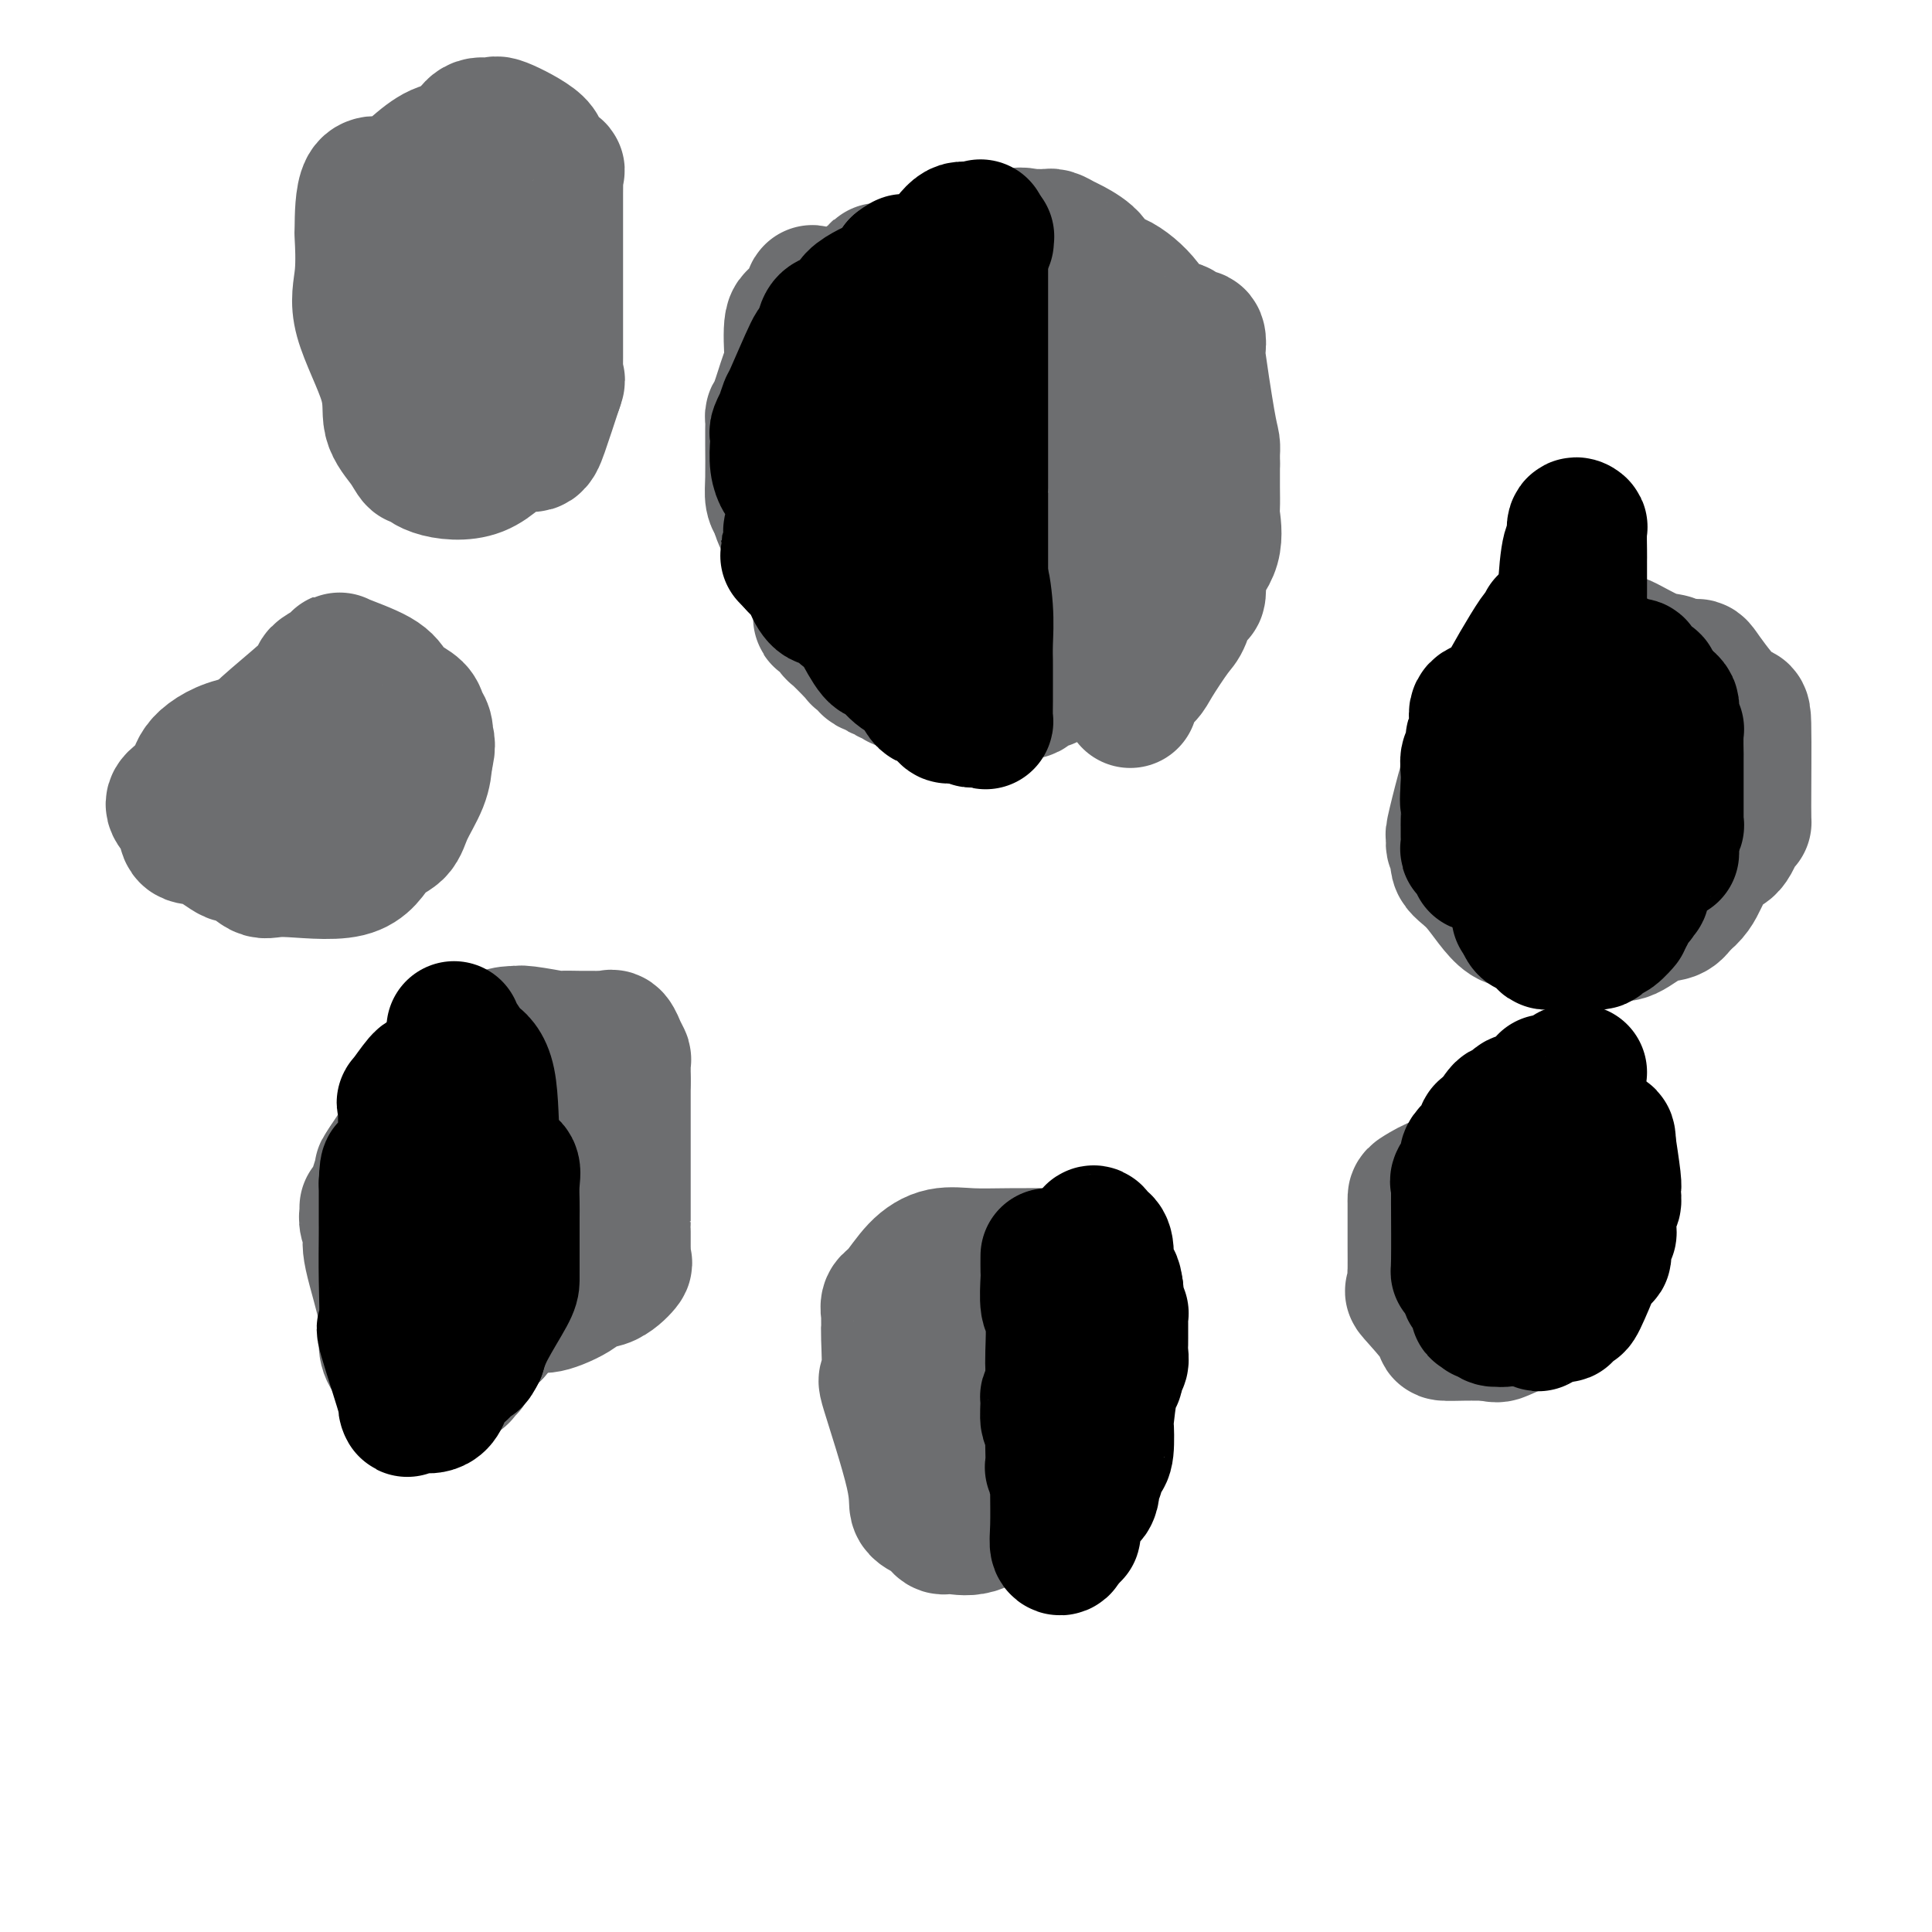 <svg viewBox='0 0 400 400' version='1.1' xmlns='http://www.w3.org/2000/svg' xmlns:xlink='http://www.w3.org/1999/xlink'><g fill='none' stroke='#FFCD0A' stroke-width='28' stroke-linecap='round' stroke-linejoin='round'><path d='M176,82c-1.094,0.286 -2.188,0.571 -3,1c-0.812,0.429 -1.343,1.001 -2,1c-0.657,-0.001 -1.442,-0.575 -2,0c-0.558,0.575 -0.890,2.297 -1,3c-0.110,0.703 0.001,0.385 0,1c-0.001,0.615 -0.115,2.161 0,3c0.115,0.839 0.460,0.969 0,4c-0.460,3.031 -1.726,8.963 0,16c1.726,7.037 6.442,15.178 9,19c2.558,3.822 2.958,3.326 4,4c1.042,0.674 2.726,2.517 5,4c2.274,1.483 5.137,2.605 8,3c2.863,0.395 5.726,0.065 8,0c2.274,-0.065 3.960,0.137 6,0c2.040,-0.137 4.433,-0.614 9,-2c4.567,-1.386 11.306,-3.681 14,-5c2.694,-1.319 1.341,-1.663 1,-2c-0.341,-0.337 0.329,-0.669 1,-1'/><path d='M233,131c4.092,-2.184 1.822,-2.643 1,-3c-0.822,-0.357 -0.196,-0.613 0,-1c0.196,-0.387 -0.039,-0.905 0,-1c0.039,-0.095 0.351,0.235 0,-4c-0.351,-4.235 -1.364,-13.033 -3,-19c-1.636,-5.967 -3.894,-9.103 -5,-11c-1.106,-1.897 -1.060,-2.556 -2,-4c-0.940,-1.444 -2.865,-3.672 -4,-5c-1.135,-1.328 -1.479,-1.757 -2,-2c-0.521,-0.243 -1.218,-0.300 -2,0c-0.782,0.300 -1.648,0.958 -3,0c-1.352,-0.958 -3.190,-3.530 -5,-5c-1.810,-1.470 -3.592,-1.837 -6,-2c-2.408,-0.163 -5.444,-0.123 -7,0c-1.556,0.123 -1.634,0.328 -2,0c-0.366,-0.328 -1.019,-1.188 -2,-2c-0.981,-0.812 -2.288,-1.576 -3,-2c-0.712,-0.424 -0.827,-0.509 -2,0c-1.173,0.509 -3.403,1.613 -4,2c-0.597,0.387 0.439,0.058 0,2c-0.439,1.942 -2.352,6.156 -3,8c-0.648,1.844 -0.030,1.318 0,1c0.030,-0.318 -0.529,-0.428 -1,0c-0.471,0.428 -0.853,1.392 -1,2c-0.147,0.608 -0.057,0.858 0,2c0.057,1.142 0.082,3.177 0,4c-0.082,0.823 -0.271,0.436 0,1c0.271,0.564 1.000,2.079 1,7c-0.000,4.921 -0.731,13.248 0,17c0.731,3.752 2.923,2.929 4,3c1.077,0.071 1.038,1.035 1,2'/><path d='M183,121c0.912,1.016 0.692,1.057 1,1c0.308,-0.057 1.146,-0.211 2,0c0.854,0.211 1.725,0.786 4,1c2.275,0.214 5.953,0.068 10,0c4.047,-0.068 8.464,-0.058 11,0c2.536,0.058 3.190,0.162 5,-1c1.810,-1.162 4.776,-3.591 6,-5c1.224,-1.409 0.706,-1.799 1,-2c0.294,-0.201 1.400,-0.212 2,-1c0.600,-0.788 0.695,-2.352 1,-4c0.305,-1.648 0.819,-3.382 1,-5c0.181,-1.618 0.030,-3.122 0,-4c-0.030,-0.878 0.062,-1.130 0,-2c-0.062,-0.870 -0.277,-2.356 0,-3c0.277,-0.644 1.046,-0.444 0,-2c-1.046,-1.556 -3.908,-4.869 -5,-6c-1.092,-1.131 -0.413,-0.082 -1,0c-0.587,0.082 -2.439,-0.805 -4,-1c-1.561,-0.195 -2.831,0.303 -4,0c-1.169,-0.303 -2.239,-1.405 -3,-2c-0.761,-0.595 -1.214,-0.681 -2,-1c-0.786,-0.319 -1.905,-0.870 -3,-1c-1.095,-0.130 -2.166,0.161 -3,0c-0.834,-0.161 -1.432,-0.774 -2,-1c-0.568,-0.226 -1.105,-0.065 -2,0c-0.895,0.065 -2.149,0.034 -3,1c-0.851,0.966 -1.300,2.927 -2,4c-0.700,1.073 -1.652,1.257 -2,2c-0.348,0.743 -0.094,2.046 0,3c0.094,0.954 0.027,1.558 0,2c-0.027,0.442 -0.013,0.721 0,1'/><path d='M191,95c0.042,1.239 0.146,1.337 0,2c-0.146,0.663 -0.542,1.890 0,3c0.542,1.110 2.020,2.101 3,5c0.980,2.899 1.460,7.706 2,10c0.540,2.294 1.139,2.077 2,2c0.861,-0.077 1.986,-0.013 3,0c1.014,0.013 1.919,-0.024 3,0c1.081,0.024 2.337,0.109 4,0c1.663,-0.109 3.731,-0.411 5,0c1.269,0.411 1.737,1.533 4,0c2.263,-1.533 6.319,-5.723 8,-8c1.681,-2.277 0.986,-2.640 1,-3c0.014,-0.360 0.736,-0.718 1,-1c0.264,-0.282 0.070,-0.490 0,-1c-0.070,-0.510 -0.016,-1.323 0,-2c0.016,-0.677 -0.007,-1.218 0,-2c0.007,-0.782 0.045,-1.803 0,-3c-0.045,-1.197 -0.174,-2.569 0,-3c0.174,-0.431 0.649,0.080 0,-1c-0.649,-1.080 -2.423,-3.749 -3,-5c-0.577,-1.251 0.043,-1.083 0,-1c-0.043,0.083 -0.747,0.081 -1,0c-0.253,-0.081 -0.054,-0.242 0,-1c0.054,-0.758 -0.038,-2.112 0,-3c0.038,-0.888 0.206,-1.310 0,-2c-0.206,-0.690 -0.786,-1.647 -1,-2c-0.214,-0.353 -0.061,-0.101 0,0c0.061,0.101 0.031,0.050 0,0'/><path d='M222,79c-1.273,-3.696 -1.955,-1.434 -2,-1c-0.045,0.434 0.548,-0.958 0,-2c-0.548,-1.042 -2.237,-1.733 -3,-2c-0.763,-0.267 -0.601,-0.110 -1,0c-0.399,0.110 -1.358,0.173 -2,0c-0.642,-0.173 -0.966,-0.583 -1,-1c-0.034,-0.417 0.223,-0.840 0,-1c-0.223,-0.160 -0.924,-0.057 -2,0c-1.076,0.057 -2.526,0.067 -3,0c-0.474,-0.067 0.027,-0.210 -1,0c-1.027,0.210 -3.582,0.775 -5,1c-1.418,0.225 -1.698,0.111 -2,0c-0.302,-0.111 -0.626,-0.220 -1,0c-0.374,0.220 -0.799,0.769 -1,1c-0.201,0.231 -0.180,0.142 -1,0c-0.820,-0.142 -2.482,-0.339 -4,0c-1.518,0.339 -2.892,1.212 -4,2c-1.108,0.788 -1.949,1.490 -3,2c-1.051,0.510 -2.313,0.827 -3,1c-0.687,0.173 -0.799,0.202 -1,0c-0.201,-0.202 -0.493,-0.636 -1,0c-0.507,0.636 -1.231,2.340 -2,3c-0.769,0.660 -1.583,0.274 -2,0c-0.417,-0.274 -0.438,-0.437 -1,0c-0.562,0.437 -1.667,1.474 -2,2c-0.333,0.526 0.104,0.542 0,1c-0.104,0.458 -0.750,1.360 -1,2c-0.250,0.640 -0.106,1.018 0,1c0.106,-0.018 0.173,-0.434 0,0c-0.173,0.434 -0.587,1.717 -1,3'/><path d='M172,91c-0.453,1.449 0.415,0.571 0,1c-0.415,0.429 -2.111,2.164 -3,3c-0.889,0.836 -0.970,0.772 -1,0c-0.030,-0.772 -0.008,-2.251 0,-3c0.008,-0.749 0.002,-0.766 0,-1c-0.002,-0.234 -0.000,-0.684 0,-1c0.000,-0.316 -0.001,-0.498 0,-1c0.001,-0.502 0.003,-1.325 0,-2c-0.003,-0.675 -0.012,-1.201 0,-2c0.012,-0.799 0.043,-1.871 0,-2c-0.043,-0.129 -0.161,0.686 0,0c0.161,-0.686 0.601,-2.871 1,-4c0.399,-1.129 0.756,-1.202 1,-2c0.244,-0.798 0.375,-2.322 1,-3c0.625,-0.678 1.743,-0.511 2,-1c0.257,-0.489 -0.349,-1.632 0,-2c0.349,-0.368 1.652,0.041 2,0c0.348,-0.041 -0.258,-0.533 0,-1c0.258,-0.467 1.380,-0.910 2,-1c0.620,-0.090 0.738,0.172 1,0c0.262,-0.172 0.669,-0.778 1,-1c0.331,-0.222 0.586,-0.059 1,0c0.414,0.059 0.987,0.013 2,0c1.013,-0.013 2.468,0.007 3,0c0.532,-0.007 0.143,-0.040 1,0c0.857,0.040 2.959,0.154 4,0c1.041,-0.154 1.020,-0.577 1,-1'/><path d='M191,67c3.432,-0.619 3.014,-0.167 3,0c-0.014,0.167 0.378,0.047 1,0c0.622,-0.047 1.473,-0.023 2,0c0.527,0.023 0.729,0.045 1,0c0.271,-0.045 0.610,-0.156 1,0c0.390,0.156 0.830,0.581 1,1c0.170,0.419 0.069,0.834 0,1c-0.069,0.166 -0.105,0.082 0,0c0.105,-0.082 0.352,-0.164 1,0c0.648,0.164 1.696,0.573 2,1c0.304,0.427 -0.136,0.871 0,1c0.136,0.129 0.849,-0.056 1,0c0.151,0.056 -0.259,0.355 0,1c0.259,0.645 1.187,1.637 2,2c0.813,0.363 1.513,0.095 2,0c0.487,-0.095 0.763,-0.019 1,0c0.237,0.019 0.435,-0.019 1,0c0.565,0.019 1.495,0.096 2,0c0.505,-0.096 0.584,-0.364 1,0c0.416,0.364 1.170,1.360 2,3c0.830,1.640 1.738,3.924 2,5c0.262,1.076 -0.122,0.944 0,1c0.122,0.056 0.749,0.302 1,1c0.251,0.698 0.125,1.849 0,3'/><path d='M218,87c1.150,2.348 1.026,1.716 1,2c-0.026,0.284 0.047,1.482 0,2c-0.047,0.518 -0.215,0.354 0,1c0.215,0.646 0.814,2.102 1,4c0.186,1.898 -0.039,4.240 0,5c0.039,0.760 0.343,-0.060 0,1c-0.343,1.060 -1.334,4.000 -2,5c-0.666,1.000 -1.006,0.062 -1,0c0.006,-0.062 0.359,0.754 0,1c-0.359,0.246 -1.431,-0.078 -2,0c-0.569,0.078 -0.636,0.558 -1,1c-0.364,0.442 -1.026,0.847 -2,1c-0.974,0.153 -2.261,0.055 -3,0c-0.739,-0.055 -0.930,-0.066 -1,0c-0.070,0.066 -0.019,0.210 0,0c0.019,-0.210 0.005,-0.774 0,-1c-0.005,-0.226 -0.003,-0.113 0,0'/></g>
<g fill='none' stroke='#6D6E70' stroke-width='28' stroke-linecap='round' stroke-linejoin='round'><path d='M234,145c-0.308,-0.551 -0.616,-1.103 0,-2c0.616,-0.897 2.158,-2.141 3,-3c0.842,-0.859 0.986,-1.334 2,-3c1.014,-1.666 2.900,-4.523 4,-6c1.100,-1.477 1.416,-1.573 2,-3c0.584,-1.427 1.436,-4.185 2,-5c0.564,-0.815 0.841,0.314 1,0c0.159,-0.314 0.200,-2.070 0,-3c-0.200,-0.930 -0.642,-1.033 0,-2c0.642,-0.967 2.368,-2.796 3,-5c0.632,-2.204 0.169,-4.781 0,-6c-0.169,-1.219 -0.045,-1.079 0,-2c0.045,-0.921 0.012,-2.902 0,-4c-0.012,-1.098 -0.003,-1.314 0,-2c0.003,-0.686 0.002,-1.843 0,-3'/><path d='M251,96c0.002,-2.821 0.007,-1.374 0,-1c-0.007,0.374 -0.027,-0.325 0,-1c0.027,-0.675 0.099,-1.327 0,-2c-0.099,-0.673 -0.369,-1.368 -1,-5c-0.631,-3.632 -1.622,-10.202 -2,-13c-0.378,-2.798 -0.143,-1.824 0,-2c0.143,-0.176 0.194,-1.501 0,-2c-0.194,-0.499 -0.632,-0.173 -1,0c-0.368,0.173 -0.665,0.194 -1,0c-0.335,-0.194 -0.709,-0.602 -1,-1c-0.291,-0.398 -0.499,-0.787 -1,-1c-0.501,-0.213 -1.294,-0.251 -2,0c-0.706,0.251 -1.324,0.791 -2,0c-0.676,-0.791 -1.410,-2.912 -3,-5c-1.590,-2.088 -4.036,-4.142 -6,-5c-1.964,-0.858 -3.447,-0.521 -4,-1c-0.553,-0.479 -0.177,-1.775 -1,-3c-0.823,-1.225 -2.847,-2.381 -4,-3c-1.153,-0.619 -1.437,-0.702 -2,-1c-0.563,-0.298 -1.406,-0.812 -2,-1c-0.594,-0.188 -0.938,-0.051 -1,0c-0.062,0.051 0.158,0.014 0,0c-0.158,-0.014 -0.693,-0.007 -1,0c-0.307,0.007 -0.387,0.013 -1,0c-0.613,-0.013 -1.758,-0.045 -2,0c-0.242,0.045 0.420,0.167 0,0c-0.420,-0.167 -1.921,-0.622 -3,0c-1.079,0.622 -1.737,2.321 -2,3c-0.263,0.679 -0.132,0.340 0,0'/><path d='M208,52c-1.907,0.480 -1.673,0.181 -2,0c-0.327,-0.181 -1.214,-0.244 -2,0c-0.786,0.244 -1.472,0.795 -2,1c-0.528,0.205 -0.899,0.063 -2,0c-1.101,-0.063 -2.933,-0.046 -4,0c-1.067,0.046 -1.371,0.121 -2,0c-0.629,-0.121 -1.585,-0.439 -2,0c-0.415,0.439 -0.291,1.634 -1,2c-0.709,0.366 -2.251,-0.098 -3,0c-0.749,0.098 -0.706,0.760 -1,1c-0.294,0.240 -0.926,0.060 -2,0c-1.074,-0.060 -2.589,-0.001 -3,0c-0.411,0.001 0.284,-0.056 -1,1c-1.284,1.056 -4.546,3.226 -6,4c-1.454,0.774 -1.101,0.152 -2,0c-0.899,-0.152 -3.050,0.166 -4,0c-0.950,-0.166 -0.699,-0.816 -1,0c-0.301,0.816 -1.155,3.096 -2,4c-0.845,0.904 -1.683,0.431 -2,2c-0.317,1.569 -0.113,5.180 0,7c0.113,1.820 0.135,1.849 0,2c-0.135,0.151 -0.429,0.425 -1,2c-0.571,1.575 -1.421,4.452 -2,6c-0.579,1.548 -0.887,1.769 -1,2c-0.113,0.231 -0.031,0.474 0,1c0.031,0.526 0.011,1.334 0,2c-0.011,0.666 -0.013,1.189 0,3c0.013,1.811 0.042,4.911 0,7c-0.042,2.089 -0.155,3.168 0,4c0.155,0.832 0.577,1.416 1,2'/><path d='M161,105c0.827,3.867 2.396,4.535 3,5c0.604,0.465 0.244,0.726 0,1c-0.244,0.274 -0.373,0.562 0,1c0.373,0.438 1.248,1.026 2,2c0.752,0.974 1.380,2.334 2,3c0.620,0.666 1.232,0.636 2,1c0.768,0.364 1.691,1.120 2,2c0.309,0.880 0.004,1.882 1,3c0.996,1.118 3.293,2.352 5,3c1.707,0.648 2.822,0.709 4,1c1.178,0.291 2.417,0.810 3,1c0.583,0.190 0.511,0.049 2,0c1.489,-0.049 4.541,-0.006 6,0c1.459,0.006 1.326,-0.026 2,0c0.674,0.026 2.155,0.111 3,0c0.845,-0.111 1.054,-0.419 2,0c0.946,0.419 2.627,1.566 4,2c1.373,0.434 2.436,0.155 3,0c0.564,-0.155 0.629,-0.186 1,0c0.371,0.186 1.048,0.588 2,0c0.952,-0.588 2.179,-2.165 3,-3c0.821,-0.835 1.236,-0.929 2,-1c0.764,-0.071 1.877,-0.121 3,0c1.123,0.121 2.255,0.412 3,0c0.745,-0.412 1.103,-1.526 2,-3c0.897,-1.474 2.334,-3.306 4,-5c1.666,-1.694 3.560,-3.248 5,-5c1.440,-1.752 2.426,-3.703 3,-5c0.574,-1.297 0.735,-1.942 1,-3c0.265,-1.058 0.632,-2.529 1,-4'/><path d='M237,101c3.094,-5.372 2.830,-6.303 3,-7c0.170,-0.697 0.774,-1.160 1,-2c0.226,-0.840 0.076,-2.057 0,-3c-0.076,-0.943 -0.076,-1.612 0,-2c0.076,-0.388 0.230,-0.494 0,-1c-0.230,-0.506 -0.843,-1.413 -1,-2c-0.157,-0.587 0.142,-0.854 0,-1c-0.142,-0.146 -0.724,-0.170 -1,0c-0.276,0.170 -0.246,0.535 -1,0c-0.754,-0.535 -2.291,-1.968 -3,-3c-0.709,-1.032 -0.589,-1.662 -1,-2c-0.411,-0.338 -1.354,-0.385 -3,-2c-1.646,-1.615 -3.997,-4.799 -6,-6c-2.003,-1.201 -3.658,-0.419 -5,0c-1.342,0.419 -2.371,0.474 -4,0c-1.629,-0.474 -3.856,-1.478 -5,-1c-1.144,0.478 -1.203,2.437 -2,0c-0.797,-2.437 -2.332,-9.270 -5,-11c-2.668,-1.730 -6.470,1.643 -9,4c-2.530,2.357 -3.788,3.696 -5,4c-1.212,0.304 -2.376,-0.428 -3,0c-0.624,0.428 -0.707,2.017 -1,3c-0.293,0.983 -0.796,1.362 -1,2c-0.204,0.638 -0.109,1.537 0,3c0.109,1.463 0.233,3.490 0,5c-0.233,1.510 -0.822,2.501 -1,6c-0.178,3.499 0.055,9.505 0,13c-0.055,3.495 -0.400,4.479 0,6c0.400,1.521 1.543,3.577 2,5c0.457,1.423 0.229,2.211 0,3'/><path d='M186,112c1.272,5.116 3.452,4.405 4,4c0.548,-0.405 -0.535,-0.504 1,0c1.535,0.504 5.687,1.610 8,2c2.313,0.390 2.788,0.065 4,0c1.212,-0.065 3.162,0.131 5,0c1.838,-0.131 3.564,-0.588 5,-1c1.436,-0.412 2.581,-0.780 4,-3c1.419,-2.220 3.113,-6.292 4,-8c0.887,-1.708 0.967,-1.050 1,-1c0.033,0.050 0.019,-0.506 0,-2c-0.019,-1.494 -0.043,-3.926 0,-5c0.043,-1.074 0.154,-0.789 0,-1c-0.154,-0.211 -0.573,-0.918 -1,-1c-0.427,-0.082 -0.863,0.461 -2,-1c-1.137,-1.461 -2.974,-4.927 -4,-7c-1.026,-2.073 -1.240,-2.752 -2,-3c-0.760,-0.248 -2.065,-0.066 -3,0c-0.935,0.066 -1.501,0.016 -2,0c-0.499,-0.016 -0.931,0.001 -2,0c-1.069,-0.001 -2.773,-0.019 -4,0c-1.227,0.019 -1.975,0.076 -3,0c-1.025,-0.076 -2.327,-0.285 -3,0c-0.673,0.285 -0.717,1.062 -1,2c-0.283,0.938 -0.806,2.035 -1,5c-0.194,2.965 -0.061,7.797 0,10c0.061,2.203 0.049,1.775 0,2c-0.049,0.225 -0.137,1.101 0,2c0.137,0.899 0.498,1.819 1,3c0.502,1.181 1.143,2.623 2,4c0.857,1.377 1.928,2.688 3,4'/><path d='M200,117c1.448,2.498 2.068,3.243 4,4c1.932,0.757 5.177,1.527 7,2c1.823,0.473 2.222,0.648 3,0c0.778,-0.648 1.933,-2.119 3,-3c1.067,-0.881 2.047,-1.172 3,-2c0.953,-0.828 1.879,-2.192 2,-3c0.121,-0.808 -0.561,-1.060 0,-3c0.561,-1.940 2.367,-5.568 3,-8c0.633,-2.432 0.095,-3.669 0,-5c-0.095,-1.331 0.255,-2.757 0,-4c-0.255,-1.243 -1.115,-2.302 -2,-3c-0.885,-0.698 -1.794,-1.034 -3,-2c-1.206,-0.966 -2.711,-2.563 -5,-4c-2.289,-1.437 -5.364,-2.714 -7,-3c-1.636,-0.286 -1.832,0.418 -5,0c-3.168,-0.418 -9.308,-1.957 -12,-2c-2.692,-0.043 -1.937,1.412 -2,2c-0.063,0.588 -0.943,0.309 -2,0c-1.057,-0.309 -2.292,-0.649 -3,0c-0.708,0.649 -0.890,2.285 -2,4c-1.110,1.715 -3.149,3.508 -4,4c-0.851,0.492 -0.515,-0.316 -2,2c-1.485,2.316 -4.790,7.758 -6,10c-1.210,2.242 -0.324,1.285 0,1c0.324,-0.285 0.087,0.102 0,1c-0.087,0.898 -0.023,2.307 0,3c0.023,0.693 0.006,0.670 0,1c-0.006,0.330 -0.002,1.012 0,2c0.002,0.988 0.000,2.282 0,3c-0.000,0.718 -0.000,0.859 0,1'/><path d='M170,115c-0.000,1.873 -0.001,0.554 0,1c0.001,0.446 0.003,2.655 0,4c-0.003,1.345 -0.012,1.826 0,3c0.012,1.174 0.047,3.041 0,4c-0.047,0.959 -0.174,1.010 0,1c0.174,-0.010 0.649,-0.080 1,0c0.351,0.080 0.576,0.309 1,1c0.424,0.691 1.045,1.843 1,2c-0.045,0.157 -0.757,-0.682 0,0c0.757,0.682 2.981,2.886 4,4c1.019,1.114 0.831,1.140 1,1c0.169,-0.140 0.694,-0.445 1,0c0.306,0.445 0.391,1.640 1,2c0.609,0.360 1.740,-0.115 2,0c0.260,0.115 -0.351,0.819 0,1c0.351,0.181 1.666,-0.161 2,0c0.334,0.161 -0.311,0.827 0,1c0.311,0.173 1.579,-0.146 2,0c0.421,0.146 -0.003,0.757 0,1c0.003,0.243 0.435,0.118 1,0c0.565,-0.118 1.265,-0.228 2,0c0.735,0.228 1.507,0.795 2,1c0.493,0.205 0.708,0.048 1,0c0.292,-0.048 0.660,0.014 1,0c0.340,-0.014 0.651,-0.102 1,0c0.349,0.102 0.737,0.395 1,1c0.263,0.605 0.400,1.523 1,2c0.600,0.477 1.661,0.513 2,0c0.339,-0.513 -0.046,-1.575 0,-2c0.046,-0.425 0.523,-0.212 1,0'/><path d='M199,143c3.365,0.774 2.278,0.207 2,0c-0.278,-0.207 0.253,-0.056 1,0c0.747,0.056 1.708,0.015 2,0c0.292,-0.015 -0.086,-0.004 0,0c0.086,0.004 0.638,0.000 1,0c0.362,-0.000 0.536,0.002 1,0c0.464,-0.002 1.220,-0.008 2,0c0.780,0.008 1.585,0.030 2,0c0.415,-0.030 0.438,-0.114 1,0c0.562,0.114 1.661,0.424 2,0c0.339,-0.424 -0.082,-1.581 0,-2c0.082,-0.419 0.667,-0.098 1,0c0.333,0.098 0.415,-0.026 1,0c0.585,0.026 1.672,0.203 2,0c0.328,-0.203 -0.104,-0.785 0,-1c0.104,-0.215 0.744,-0.061 1,0c0.256,0.061 0.128,0.031 0,0'/><path d='M307,155c-0.680,0.827 -1.360,1.654 -2,3c-0.640,1.346 -1.239,3.209 -2,6c-0.761,2.791 -1.685,6.508 -2,8c-0.315,1.492 -0.022,0.758 0,1c0.022,0.242 -0.228,1.461 0,2c0.228,0.539 0.935,0.399 1,1c0.065,0.601 -0.512,1.943 0,3c0.512,1.057 2.112,1.827 4,4c1.888,2.173 4.063,5.748 6,7c1.937,1.252 3.637,0.181 6,0c2.363,-0.181 5.391,0.529 7,1c1.609,0.471 1.800,0.702 3,1c1.200,0.298 3.410,0.663 5,1c1.590,0.337 2.560,0.647 4,0c1.440,-0.647 3.349,-2.251 5,-3c1.651,-0.749 3.043,-0.643 4,-1c0.957,-0.357 1.478,-1.179 2,-2'/><path d='M348,187c2.467,-1.774 3.134,-3.209 4,-5c0.866,-1.791 1.931,-3.939 3,-5c1.069,-1.061 2.143,-1.037 3,-2c0.857,-0.963 1.496,-2.913 2,-4c0.504,-1.087 0.874,-1.310 1,-1c0.126,0.310 0.008,1.155 0,-3c-0.008,-4.155 0.093,-13.308 0,-17c-0.093,-3.692 -0.380,-1.921 -2,-3c-1.620,-1.079 -4.573,-5.008 -6,-7c-1.427,-1.992 -1.328,-2.048 -2,-2c-0.672,0.048 -2.116,0.198 -3,0c-0.884,-0.198 -1.207,-0.745 -2,-1c-0.793,-0.255 -2.054,-0.218 -4,-1c-1.946,-0.782 -4.576,-2.382 -6,-3c-1.424,-0.618 -1.641,-0.254 -3,0c-1.359,0.254 -3.859,0.399 -5,1c-1.141,0.601 -0.922,1.657 -1,2c-0.078,0.343 -0.452,-0.029 -1,0c-0.548,0.029 -1.268,0.457 -2,1c-0.732,0.543 -1.474,1.200 -2,2c-0.526,0.800 -0.834,1.744 -2,3c-1.166,1.256 -3.188,2.823 -4,4c-0.812,1.177 -0.413,1.965 -1,3c-0.587,1.035 -2.160,2.316 -3,4c-0.840,1.684 -0.947,3.771 -1,5c-0.053,1.229 -0.053,1.600 0,2c0.053,0.400 0.158,0.829 0,2c-0.158,1.171 -0.579,3.086 -1,5'/><path d='M310,167c-0.310,2.684 -0.087,2.395 0,3c0.087,0.605 0.036,2.106 1,4c0.964,1.894 2.944,4.182 4,5c1.056,0.818 1.189,0.167 2,1c0.811,0.833 2.301,3.152 3,4c0.699,0.848 0.609,0.227 1,0c0.391,-0.227 1.265,-0.058 2,0c0.735,0.058 1.333,0.005 2,0c0.667,-0.005 1.404,0.038 2,0c0.596,-0.038 1.052,-0.157 2,0c0.948,0.157 2.389,0.590 4,1c1.611,0.410 3.394,0.796 5,0c1.606,-0.796 3.037,-2.773 4,-4c0.963,-1.227 1.459,-1.702 2,-3c0.541,-1.298 1.126,-3.417 2,-6c0.874,-2.583 2.035,-5.630 3,-8c0.965,-2.370 1.734,-4.063 2,-5c0.266,-0.937 0.030,-1.116 0,-2c-0.030,-0.884 0.147,-2.471 0,-3c-0.147,-0.529 -0.618,0.002 -1,0c-0.382,-0.002 -0.676,-0.536 -1,-1c-0.324,-0.464 -0.678,-0.856 -1,-1c-0.322,-0.144 -0.610,-0.039 -1,0c-0.390,0.039 -0.880,0.012 -1,0c-0.120,-0.012 0.131,-0.009 0,0c-0.131,0.009 -0.643,0.023 -1,0c-0.357,-0.023 -0.558,-0.083 -1,0c-0.442,0.083 -1.126,0.309 -2,1c-0.874,0.691 -1.937,1.845 -3,3'/><path d='M339,156c-1.210,1.449 -1.236,3.071 -2,4c-0.764,0.929 -2.268,1.166 -3,2c-0.732,0.834 -0.694,2.266 -1,4c-0.306,1.734 -0.958,3.770 -2,5c-1.042,1.230 -2.475,1.655 -3,2c-0.525,0.345 -0.141,0.611 0,1c0.141,0.389 0.038,0.903 0,1c-0.038,0.097 -0.010,-0.221 0,0c0.010,0.221 0.003,0.983 0,1c-0.003,0.017 -0.001,-0.709 0,-1c0.001,-0.291 0.000,-0.145 0,0'/><path d='M304,245c-1.041,0.055 -2.083,0.110 -3,0c-0.917,-0.110 -1.710,-0.386 -3,0c-1.290,0.386 -3.078,1.433 -4,2c-0.922,0.567 -0.979,0.652 -1,1c-0.021,0.348 -0.006,0.957 0,1c0.006,0.043 0.001,-0.480 0,0c-0.001,0.480 -0.000,1.961 0,3c0.000,1.039 -0.000,1.634 0,2c0.000,0.366 0.001,0.502 0,1c-0.001,0.498 -0.005,1.357 0,3c0.005,1.643 0.020,4.068 0,5c-0.020,0.932 -0.075,0.369 0,1c0.075,0.631 0.281,2.456 0,3c-0.281,0.544 -1.050,-0.194 0,1c1.050,1.194 3.920,4.320 5,6c1.080,1.680 0.372,1.914 1,2c0.628,0.086 2.592,0.023 4,0c1.408,-0.023 2.259,-0.007 3,0c0.741,0.007 1.370,0.003 2,0'/><path d='M308,276c1.972,0.419 1.902,0.468 3,0c1.098,-0.468 3.363,-1.452 4,-2c0.637,-0.548 -0.356,-0.658 0,-1c0.356,-0.342 2.061,-0.915 3,-1c0.939,-0.085 1.112,0.318 2,0c0.888,-0.318 2.490,-1.356 3,-2c0.510,-0.644 -0.074,-0.895 0,-2c0.074,-1.105 0.804,-3.063 1,-3c0.196,0.063 -0.144,2.147 0,-2c0.144,-4.147 0.771,-14.526 1,-19c0.229,-4.474 0.060,-3.042 0,-3c-0.060,0.042 -0.012,-1.305 0,-2c0.012,-0.695 -0.011,-0.737 0,-1c0.011,-0.263 0.056,-0.747 0,-1c-0.056,-0.253 -0.215,-0.276 -1,0c-0.785,0.276 -2.197,0.851 -3,1c-0.803,0.149 -0.997,-0.130 -1,0c-0.003,0.130 0.186,0.668 0,1c-0.186,0.332 -0.747,0.459 -1,1c-0.253,0.541 -0.197,1.496 -1,2c-0.803,0.504 -2.464,0.558 -3,0c-0.536,-0.558 0.052,-1.726 0,0c-0.052,1.726 -0.746,6.346 -1,8c-0.254,1.654 -0.068,0.341 0,0c0.068,-0.341 0.018,0.290 0,1c-0.018,0.710 -0.005,1.499 0,2c0.005,0.501 0.001,0.715 0,1c-0.001,0.285 -0.001,0.643 0,1'/><path d='M314,255c-0.167,2.167 -0.083,1.083 0,0'/><path d='M220,260c-3.892,-0.014 -7.784,-0.029 -11,0c-3.216,0.029 -5.755,0.101 -8,0c-2.245,-0.101 -4.195,-0.374 -6,0c-1.805,0.374 -3.464,1.394 -5,3c-1.536,1.606 -2.947,3.797 -4,5c-1.053,1.203 -1.747,1.418 -2,2c-0.253,0.582 -0.067,1.532 0,2c0.067,0.468 0.013,0.453 0,1c-0.013,0.547 0.015,1.654 0,2c-0.015,0.346 -0.073,-0.069 0,2c0.073,2.069 0.278,6.623 0,8c-0.278,1.377 -1.038,-0.422 0,3c1.038,3.422 3.876,12.065 5,17c1.124,4.935 0.536,6.163 1,7c0.464,0.837 1.982,1.285 3,2c1.018,0.715 1.535,1.697 2,2c0.465,0.303 0.876,-0.074 2,0c1.124,0.074 2.961,0.597 5,0c2.039,-0.597 4.280,-2.315 6,-4c1.720,-1.685 2.920,-3.339 5,-5c2.080,-1.661 5.040,-3.331 8,-5'/><path d='M221,302c3.101,-3.083 1.353,-3.789 1,-4c-0.353,-0.211 0.690,0.075 1,0c0.310,-0.075 -0.113,-0.511 0,-1c0.113,-0.489 0.762,-1.033 1,-2c0.238,-0.967 0.063,-2.358 0,-3c-0.063,-0.642 -0.016,-0.535 0,-1c0.016,-0.465 0.002,-1.503 0,-3c-0.002,-1.497 0.010,-3.453 0,-4c-0.010,-0.547 -0.041,0.314 0,-1c0.041,-1.314 0.153,-4.805 0,-7c-0.153,-2.195 -0.571,-3.095 -1,-4c-0.429,-0.905 -0.870,-1.814 -1,-2c-0.130,-0.186 0.049,0.353 0,0c-0.049,-0.353 -0.327,-1.597 -2,-2c-1.673,-0.403 -4.740,0.033 -7,0c-2.260,-0.033 -3.713,-0.537 -5,-1c-1.287,-0.463 -2.408,-0.886 -3,-1c-0.592,-0.114 -0.656,0.081 -1,0c-0.344,-0.081 -0.969,-0.439 -2,1c-1.031,1.439 -2.468,4.674 -3,6c-0.532,1.326 -0.158,0.744 0,1c0.158,0.256 0.099,1.351 0,2c-0.099,0.649 -0.237,0.853 0,2c0.237,1.147 0.851,3.235 1,6c0.149,2.765 -0.166,6.205 0,8c0.166,1.795 0.814,1.945 1,3c0.186,1.055 -0.090,3.016 0,4c0.090,0.984 0.545,0.992 1,1'/><path d='M202,300c0.690,4.012 0.917,0.542 1,-1c0.083,-1.542 0.024,-1.155 0,-1c-0.024,0.155 -0.012,0.077 0,0'/><path d='M115,218c-0.457,-1.175 -0.914,-2.350 -3,0c-2.086,2.350 -5.803,8.226 -8,11c-2.197,2.774 -2.876,2.445 -4,4c-1.124,1.555 -2.693,4.994 -4,7c-1.307,2.006 -2.351,2.581 -3,3c-0.649,0.419 -0.902,0.684 -1,1c-0.098,0.316 -0.041,0.685 0,1c0.041,0.315 0.065,0.577 0,1c-0.065,0.423 -0.221,1.006 0,1c0.221,-0.006 0.818,-0.603 1,0c0.182,0.603 -0.052,2.406 0,3c0.052,0.594 0.391,-0.020 1,0c0.609,0.020 1.488,0.675 2,1c0.512,0.325 0.655,0.322 1,1c0.345,0.678 0.891,2.038 2,3c1.109,0.962 2.782,1.526 4,3c1.218,1.474 1.982,3.858 3,5c1.018,1.142 2.291,1.040 3,1c0.709,-0.040 0.855,-0.020 1,0'/><path d='M110,264c3.707,2.908 3.974,1.178 4,0c0.026,-1.178 -0.189,-1.805 0,-2c0.189,-0.195 0.782,0.041 1,0c0.218,-0.041 0.062,-0.360 0,-1c-0.062,-0.640 -0.031,-1.600 0,-2c0.031,-0.400 0.061,-0.238 0,-1c-0.061,-0.762 -0.212,-2.447 0,-3c0.212,-0.553 0.789,0.027 1,-1c0.211,-1.027 0.058,-3.662 0,-5c-0.058,-1.338 -0.020,-1.378 0,-2c0.020,-0.622 0.020,-1.827 0,-2c-0.020,-0.173 -0.062,0.686 0,-2c0.062,-2.686 0.228,-8.919 0,-12c-0.228,-3.081 -0.849,-3.012 -1,-3c-0.151,0.012 0.167,-0.034 0,0c-0.167,0.034 -0.819,0.149 -1,0c-0.181,-0.149 0.107,-0.563 0,-1c-0.107,-0.437 -0.611,-0.899 -1,-1c-0.389,-0.101 -0.664,0.157 -1,0c-0.336,-0.157 -0.734,-0.730 -1,-1c-0.266,-0.270 -0.401,-0.236 -1,0c-0.599,0.236 -1.663,0.674 -2,1c-0.337,0.326 0.054,0.541 0,1c-0.054,0.459 -0.553,1.162 -1,2c-0.447,0.838 -0.842,1.811 -1,3c-0.158,1.189 -0.079,2.595 0,4'/><path d='M106,236c-0.305,1.575 -0.068,1.011 0,2c0.068,0.989 -0.035,3.529 0,5c0.035,1.471 0.206,1.872 0,4c-0.206,2.128 -0.788,5.985 -1,8c-0.212,2.015 -0.053,2.190 0,4c0.053,1.810 -0.001,5.256 0,7c0.001,1.744 0.056,1.788 0,2c-0.056,0.212 -0.222,0.593 0,1c0.222,0.407 0.832,0.841 1,1c0.168,0.159 -0.107,0.042 0,0c0.107,-0.042 0.594,-0.009 1,0c0.406,0.009 0.730,-0.007 1,0c0.270,0.007 0.486,0.036 1,0c0.514,-0.036 1.326,-0.136 2,0c0.674,0.136 1.211,0.509 3,0c1.789,-0.509 4.829,-1.900 6,-3c1.171,-1.100 0.471,-1.910 1,-2c0.529,-0.090 2.285,0.540 4,0c1.715,-0.540 3.388,-2.251 4,-3c0.612,-0.749 0.164,-0.535 0,-1c-0.164,-0.465 -0.044,-1.608 0,-2c0.044,-0.392 0.012,-0.033 0,0c-0.012,0.033 -0.003,-0.258 0,-1c0.003,-0.742 0.001,-1.934 0,-3c-0.001,-1.066 -0.000,-2.007 0,-2c0.000,0.007 0.000,0.964 0,-4c-0.000,-4.964 -0.000,-15.847 0,-21c0.000,-5.153 0.000,-4.577 0,-4'/><path d='M129,224c0.005,-6.217 0.016,-2.760 0,-2c-0.016,0.760 -0.060,-1.177 0,-2c0.060,-0.823 0.223,-0.532 0,-1c-0.223,-0.468 -0.833,-1.695 -1,-2c-0.167,-0.305 0.109,0.310 0,0c-0.109,-0.310 -0.604,-1.547 -1,-2c-0.396,-0.453 -0.693,-0.121 -1,0c-0.307,0.121 -0.624,0.033 -1,0c-0.376,-0.033 -0.810,-0.009 -1,0c-0.190,0.009 -0.136,0.003 -1,0c-0.864,-0.003 -2.644,-0.005 -3,0c-0.356,0.005 0.714,0.015 0,0c-0.714,-0.015 -3.212,-0.057 -4,0c-0.788,0.057 0.132,0.212 -1,0c-1.132,-0.212 -4.317,-0.792 -6,-1c-1.683,-0.208 -1.864,-0.043 -2,0c-0.136,0.043 -0.225,-0.038 -1,0c-0.775,0.038 -2.234,0.193 -3,1c-0.766,0.807 -0.838,2.267 -1,3c-0.162,0.733 -0.415,0.739 -1,1c-0.585,0.261 -1.501,0.778 -2,1c-0.499,0.222 -0.581,0.148 -1,0c-0.419,-0.148 -1.174,-0.371 -2,0c-0.826,0.371 -1.724,1.334 -2,2c-0.276,0.666 0.070,1.034 -1,2c-1.070,0.966 -3.557,2.529 -5,4c-1.443,1.471 -1.841,2.849 -3,5c-1.159,2.151 -3.080,5.076 -5,8'/><path d='M80,241c-1.359,2.117 -0.756,0.909 -1,2c-0.244,1.091 -1.334,4.480 -2,6c-0.666,1.520 -0.907,1.171 -1,1c-0.093,-0.171 -0.038,-0.162 0,0c0.038,0.162 0.060,0.479 0,1c-0.060,0.521 -0.201,1.248 0,2c0.201,0.752 0.743,1.531 1,2c0.257,0.469 0.228,0.629 0,1c-0.228,0.371 -0.657,0.952 0,4c0.657,3.048 2.400,8.561 3,12c0.600,3.439 0.059,4.802 0,6c-0.059,1.198 0.365,2.230 1,3c0.635,0.770 1.480,1.278 2,2c0.520,0.722 0.713,1.658 1,2c0.287,0.342 0.666,0.092 1,0c0.334,-0.092 0.624,-0.025 1,0c0.376,0.025 0.840,0.007 1,0c0.160,-0.007 0.017,-0.005 1,0c0.983,0.005 3.091,0.011 4,0c0.909,-0.011 0.619,-0.041 1,0c0.381,0.041 1.432,0.151 2,0c0.568,-0.151 0.652,-0.562 1,-1c0.348,-0.438 0.959,-0.901 1,-1c0.041,-0.099 -0.489,0.166 0,-1c0.489,-1.166 1.997,-3.762 3,-5c1.003,-1.238 1.502,-1.119 2,-1'/><path d='M102,276c1.079,-1.303 0.275,-0.062 0,0c-0.275,0.062 -0.022,-1.056 0,-2c0.022,-0.944 -0.186,-1.716 0,-2c0.186,-0.284 0.768,-0.081 1,0c0.232,0.081 0.116,0.041 0,0'/><path d='M72,154c-3.100,0.095 -6.199,0.189 -10,0c-3.801,-0.189 -8.302,-0.662 -12,0c-3.698,0.662 -6.591,2.459 -8,4c-1.409,1.541 -1.333,2.827 -2,4c-0.667,1.173 -2.077,2.234 -3,3c-0.923,0.766 -1.358,1.237 -1,2c0.358,0.763 1.508,1.819 2,3c0.492,1.181 0.327,2.486 1,3c0.673,0.514 2.184,0.238 4,1c1.816,0.762 3.938,2.562 5,3c1.062,0.438 1.063,-0.488 2,0c0.937,0.488 2.811,2.389 4,3c1.189,0.611 1.693,-0.067 5,0c3.307,0.067 9.418,0.879 13,0c3.582,-0.879 4.634,-3.448 6,-5c1.366,-1.552 3.047,-2.086 4,-3c0.953,-0.914 1.180,-2.208 2,-4c0.820,-1.792 2.234,-4.084 3,-6c0.766,-1.916 0.883,-3.458 1,-5'/><path d='M88,157c0.932,-3.252 0.263,-3.882 0,-4c-0.263,-0.118 -0.118,0.278 0,0c0.118,-0.278 0.211,-1.228 0,-2c-0.211,-0.772 -0.726,-1.364 -1,-2c-0.274,-0.636 -0.306,-1.316 -1,-2c-0.694,-0.684 -2.050,-1.372 -3,-2c-0.950,-0.628 -1.494,-1.195 -2,-2c-0.506,-0.805 -0.974,-1.848 -3,-3c-2.026,-1.152 -5.612,-2.412 -7,-3c-1.388,-0.588 -0.580,-0.503 -1,0c-0.420,0.503 -2.069,1.425 -3,2c-0.931,0.575 -1.143,0.805 -1,1c0.143,0.195 0.641,0.356 -1,2c-1.641,1.644 -5.420,4.772 -8,7c-2.580,2.228 -3.959,3.556 -5,5c-1.041,1.444 -1.743,3.002 -2,4c-0.257,0.998 -0.070,1.434 0,2c0.070,0.566 0.022,1.262 0,2c-0.022,0.738 -0.020,1.518 0,2c0.020,0.482 0.057,0.665 0,1c-0.057,0.335 -0.208,0.821 0,1c0.208,0.179 0.774,0.051 1,0c0.226,-0.051 0.113,-0.026 0,0'/><path d='M97,31c-1.691,-0.209 -3.381,-0.418 -5,0c-1.619,0.418 -3.166,1.465 -5,3c-1.834,1.535 -3.954,3.560 -6,4c-2.046,0.440 -4.017,-0.704 -5,1c-0.983,1.704 -0.977,6.257 -1,8c-0.023,1.743 -0.075,0.678 0,2c0.075,1.322 0.278,5.032 0,8c-0.278,2.968 -1.038,5.196 0,9c1.038,3.804 3.875,9.186 5,13c1.125,3.814 0.540,6.062 1,8c0.460,1.938 1.965,3.568 3,5c1.035,1.432 1.599,2.666 2,3c0.401,0.334 0.639,-0.231 1,0c0.361,0.231 0.844,1.259 3,2c2.156,0.741 5.984,1.196 9,0c3.016,-1.196 5.221,-4.042 7,-5c1.779,-0.958 3.133,-0.027 4,0c0.867,0.027 1.248,-0.849 2,-3c0.752,-2.151 1.876,-5.575 3,-9'/><path d='M115,80c0.774,-2.053 0.207,-1.186 0,-1c-0.207,0.186 -0.056,-0.308 0,-1c0.056,-0.692 0.015,-1.583 0,-2c-0.015,-0.417 -0.004,-0.361 0,-2c0.004,-1.639 0.000,-4.972 0,-7c-0.000,-2.028 0.003,-2.752 0,-8c-0.003,-5.248 -0.013,-15.019 0,-19c0.013,-3.981 0.049,-2.170 0,-2c-0.049,0.170 -0.182,-1.300 0,-2c0.182,-0.700 0.678,-0.628 0,-1c-0.678,-0.372 -2.531,-1.187 -3,-2c-0.469,-0.813 0.446,-1.623 -1,-3c-1.446,-1.377 -5.253,-3.323 -7,-4c-1.747,-0.677 -1.435,-0.087 -2,0c-0.565,0.087 -2.008,-0.328 -3,0c-0.992,0.328 -1.534,1.401 -2,2c-0.466,0.599 -0.857,0.726 -1,1c-0.143,0.274 -0.038,0.695 0,1c0.038,0.305 0.010,0.495 0,1c-0.010,0.505 -0.003,1.324 0,2c0.003,0.676 0.001,1.207 0,2c-0.001,0.793 -0.001,1.848 0,5c0.001,3.152 0.004,8.403 0,11c-0.004,2.597 -0.015,2.541 0,4c0.015,1.459 0.056,4.432 0,6c-0.056,1.568 -0.208,1.729 0,2c0.208,0.271 0.777,0.650 1,1c0.223,0.350 0.098,0.671 0,1c-0.098,0.329 -0.171,0.665 0,1c0.171,0.335 0.585,0.667 1,1'/><path d='M98,67c0.305,5.752 0.068,2.133 0,1c-0.068,-1.133 0.034,0.221 0,1c-0.034,0.779 -0.205,0.983 0,1c0.205,0.017 0.787,-0.152 1,0c0.213,0.152 0.057,0.625 0,1c-0.057,0.375 -0.015,0.650 0,1c0.015,0.350 0.004,0.773 0,1c-0.004,0.227 -0.001,0.257 0,1c0.001,0.743 0.000,2.200 0,3c-0.000,0.800 -0.000,0.943 0,1c0.000,0.057 0.000,0.029 0,0'/></g>
<g fill='none' stroke='#000000' stroke-width='28' stroke-linecap='round' stroke-linejoin='round'><path d='M203,47c0.000,1.783 0.000,3.567 0,5c0.000,1.433 0.000,2.517 0,5c0.000,2.483 0.000,6.365 0,9c0.000,2.635 -0.000,4.023 0,7c0.000,2.977 0.000,7.541 0,9c-0.000,1.459 -0.000,-0.189 0,1c0.000,1.189 0.000,5.213 0,7c0.000,1.787 0.000,1.335 0,2c-0.000,0.665 0.000,2.447 0,3c0.000,0.553 0.000,-0.122 0,1c0.000,1.122 0.000,4.041 0,5c0.000,0.959 0.000,-0.040 0,1c0.000,1.040 0.000,4.121 0,6c-0.000,1.879 0.000,2.555 0,3c0.000,0.445 -0.000,0.658 0,2c0.000,1.342 -0.000,3.812 0,5c0.000,1.188 0.000,1.094 0,1'/><path d='M203,119c-0.061,11.384 -0.212,3.846 0,2c0.212,-1.846 0.789,2.002 1,5c0.211,2.998 0.057,5.147 0,7c-0.057,1.853 -0.015,3.410 0,4c0.015,0.590 0.004,0.212 0,1c-0.004,0.788 -0.000,2.743 0,4c0.000,1.257 -0.003,1.815 0,2c0.003,0.185 0.012,-0.003 0,1c-0.012,1.003 -0.045,3.198 0,4c0.045,0.802 0.167,0.212 0,0c-0.167,-0.212 -0.622,-0.047 -1,0c-0.378,0.047 -0.679,-0.026 -1,0c-0.321,0.026 -0.663,0.150 -1,0c-0.337,-0.150 -0.668,-0.575 -1,-1'/><path d='M200,148c-0.571,-0.154 0.002,-0.039 0,0c-0.002,0.039 -0.579,0.003 -1,0c-0.421,-0.003 -0.685,0.028 -1,0c-0.315,-0.028 -0.679,-0.117 -1,0c-0.321,0.117 -0.597,0.438 -1,0c-0.403,-0.438 -0.934,-1.635 -1,-2c-0.066,-0.365 0.331,0.102 0,0c-0.331,-0.102 -1.390,-0.774 -2,-1c-0.610,-0.226 -0.772,-0.005 -1,0c-0.228,0.005 -0.521,-0.204 -1,-1c-0.479,-0.796 -1.144,-2.178 -2,-3c-0.856,-0.822 -1.903,-1.084 -3,-2c-1.097,-0.916 -2.245,-2.484 -3,-3c-0.755,-0.516 -1.118,0.022 -2,-1c-0.882,-1.022 -2.282,-3.602 -3,-5c-0.718,-1.398 -0.752,-1.613 -1,-2c-0.248,-0.387 -0.710,-0.945 -1,-1c-0.290,-0.055 -0.409,0.394 -1,0c-0.591,-0.394 -1.654,-1.631 -2,-2c-0.346,-0.369 0.024,0.129 0,0c-0.024,-0.129 -0.443,-0.885 -1,-1c-0.557,-0.115 -1.252,0.413 -2,0c-0.748,-0.413 -1.547,-1.765 -2,-3c-0.453,-1.235 -0.558,-2.353 -1,-3c-0.442,-0.647 -1.221,-0.824 -2,-1'/><path d='M165,117c-4.117,-4.270 -0.910,-0.945 0,-1c0.910,-0.055 -0.477,-3.491 -1,-5c-0.523,-1.509 -0.182,-1.092 0,-2c0.182,-0.908 0.206,-3.143 0,-5c-0.206,-1.857 -0.643,-3.338 -1,-4c-0.357,-0.662 -0.633,-0.505 -1,-1c-0.367,-0.495 -0.826,-1.644 -1,-3c-0.174,-1.356 -0.062,-2.921 0,-4c0.062,-1.079 0.073,-1.674 0,-2c-0.073,-0.326 -0.230,-0.383 0,-1c0.230,-0.617 0.846,-1.792 1,-2c0.154,-0.208 -0.156,0.552 0,0c0.156,-0.552 0.777,-2.415 1,-3c0.223,-0.585 0.048,0.110 1,-2c0.952,-2.110 3.031,-7.023 4,-9c0.969,-1.977 0.826,-1.016 1,-1c0.174,0.016 0.663,-0.912 1,-2c0.337,-1.088 0.522,-2.336 1,-3c0.478,-0.664 1.248,-0.745 2,-1c0.752,-0.255 1.487,-0.685 2,-1c0.513,-0.315 0.803,-0.516 1,-1c0.197,-0.484 0.302,-1.251 1,-2c0.698,-0.749 1.988,-1.479 3,-2c1.012,-0.521 1.746,-0.833 2,-1c0.254,-0.167 0.027,-0.189 0,0c-0.027,0.189 0.147,0.589 1,0c0.853,-0.589 2.387,-2.168 3,-3c0.613,-0.832 0.307,-0.916 0,-1'/><path d='M186,55c2.363,-1.786 0.771,-0.250 1,0c0.229,0.250 2.281,-0.785 3,-1c0.719,-0.215 0.106,0.390 1,0c0.894,-0.390 3.294,-1.775 4,-2c0.706,-0.225 -0.284,0.709 0,0c0.284,-0.709 1.841,-3.061 3,-4c1.159,-0.939 1.920,-0.464 3,0c1.080,0.464 2.479,0.916 3,1c0.521,0.084 0.165,-0.199 0,0c-0.165,0.199 -0.139,0.880 0,1c0.139,0.120 0.392,-0.323 0,0c-0.392,0.323 -1.428,1.410 -2,2c-0.572,0.590 -0.678,0.683 -2,2c-1.322,1.317 -3.858,3.857 -5,5c-1.142,1.143 -0.889,0.890 -1,1c-0.111,0.110 -0.587,0.583 -1,1c-0.413,0.417 -0.762,0.776 -2,2c-1.238,1.224 -3.365,3.312 -5,5c-1.635,1.688 -2.778,2.975 -4,5c-1.222,2.025 -2.524,4.788 -3,6c-0.476,1.212 -0.128,0.874 0,1c0.128,0.126 0.034,0.716 0,1c-0.034,0.284 -0.009,0.262 0,1c0.009,0.738 0.002,2.237 0,3c-0.002,0.763 -0.001,0.789 0,1c0.001,0.211 0.000,0.605 0,1'/><path d='M179,87c-0.524,3.283 -0.333,4.490 0,5c0.333,0.510 0.807,0.321 1,1c0.193,0.679 0.103,2.224 0,3c-0.103,0.776 -0.220,0.782 0,1c0.220,0.218 0.777,0.649 1,1c0.223,0.351 0.113,0.623 0,1c-0.113,0.377 -0.227,0.858 0,2c0.227,1.142 0.797,2.946 1,4c0.203,1.054 0.039,1.358 0,2c-0.039,0.642 0.049,1.622 0,2c-0.049,0.378 -0.233,0.155 0,1c0.233,0.845 0.885,2.758 1,3c0.115,0.242 -0.305,-1.189 0,1c0.305,2.189 1.334,7.996 2,10c0.666,2.004 0.967,0.204 1,0c0.033,-0.204 -0.202,1.189 0,2c0.202,0.811 0.841,1.039 1,1c0.159,-0.039 -0.163,-0.346 0,0c0.163,0.346 0.813,1.345 1,2c0.187,0.655 -0.087,0.965 0,1c0.087,0.035 0.534,-0.205 1,0c0.466,0.205 0.951,0.854 1,2c0.049,1.146 -0.337,2.789 0,4c0.337,1.211 1.397,1.990 2,3c0.603,1.010 0.749,2.250 1,3c0.251,0.750 0.606,1.010 1,1c0.394,-0.010 0.827,-0.288 1,0c0.173,0.288 0.087,1.144 0,2'/><path d='M195,145c1.729,3.249 1.051,0.871 1,0c-0.051,-0.871 0.525,-0.234 1,0c0.475,0.234 0.850,0.067 1,0c0.150,-0.067 0.075,-0.033 0,0'/><path d='M325,132c1.336,0.152 2.673,0.304 3,0c0.327,-0.304 -0.354,-1.063 0,0c0.354,1.063 1.745,3.949 3,5c1.255,1.051 2.374,0.267 3,0c0.626,-0.267 0.759,-0.019 1,0c0.241,0.019 0.590,-0.193 1,0c0.410,0.193 0.882,0.791 1,1c0.118,0.209 -0.119,0.031 0,0c0.119,-0.031 0.593,0.086 1,0c0.407,-0.086 0.748,-0.373 1,0c0.252,0.373 0.414,1.408 1,2c0.586,0.592 1.596,0.741 2,1c0.404,0.259 0.202,0.630 0,1'/><path d='M342,142c2.808,2.223 1.327,2.781 1,3c-0.327,0.219 0.501,0.099 1,0c0.499,-0.099 0.670,-0.178 1,0c0.330,0.178 0.819,0.612 1,1c0.181,0.388 0.052,0.731 0,1c-0.052,0.269 -0.028,0.464 0,1c0.028,0.536 0.060,1.414 0,2c-0.060,0.586 -0.212,0.881 0,1c0.212,0.119 0.789,0.060 1,0c0.211,-0.060 0.057,-0.123 0,1c-0.057,1.123 -0.015,3.432 0,4c0.015,0.568 0.004,-0.605 0,1c-0.004,1.605 -0.001,5.990 0,8c0.001,2.010 0.001,1.647 0,2c-0.001,0.353 -0.004,1.422 0,2c0.004,0.578 0.015,0.666 0,1c-0.015,0.334 -0.057,0.913 0,1c0.057,0.087 0.211,-0.317 0,0c-0.211,0.317 -0.788,1.355 -1,2c-0.212,0.645 -0.061,0.899 0,1c0.061,0.101 0.030,0.051 0,0'/><path d='M346,174c0.043,4.558 0.151,1.952 0,1c-0.151,-0.952 -0.562,-0.250 -1,0c-0.438,0.250 -0.904,0.050 -1,0c-0.096,-0.050 0.177,0.051 0,0c-0.177,-0.051 -0.803,-0.255 -1,0c-0.197,0.255 0.034,0.970 0,1c-0.034,0.030 -0.334,-0.625 -1,1c-0.666,1.625 -1.698,5.530 -2,7c-0.302,1.470 0.125,0.506 0,0c-0.125,-0.506 -0.803,-0.553 -1,0c-0.197,0.553 0.088,1.706 0,2c-0.088,0.294 -0.549,-0.272 -1,0c-0.451,0.272 -0.891,1.381 -1,2c-0.109,0.619 0.112,0.748 0,1c-0.112,0.252 -0.556,0.626 -1,1'/><path d='M336,190c-1.442,2.580 -0.046,1.030 0,1c0.046,-0.030 -1.259,1.459 -2,2c-0.741,0.541 -0.919,0.135 -1,0c-0.081,-0.135 -0.064,0.002 0,0c0.064,-0.002 0.174,-0.144 0,0c-0.174,0.144 -0.632,0.575 -1,1c-0.368,0.425 -0.648,0.846 -1,1c-0.352,0.154 -0.778,0.041 -1,0c-0.222,-0.041 -0.240,-0.011 -1,0c-0.760,0.011 -2.263,0.003 -3,0c-0.737,-0.003 -0.708,-0.001 -1,0c-0.292,0.001 -0.905,0.001 -1,0c-0.095,-0.001 0.329,-0.002 0,0c-0.329,0.002 -1.412,0.007 -2,0c-0.588,-0.007 -0.682,-0.026 -1,0c-0.318,0.026 -0.859,0.098 -1,0c-0.141,-0.098 0.117,-0.364 0,-1c-0.117,-0.636 -0.609,-1.640 -1,-2c-0.391,-0.360 -0.682,-0.076 -1,0c-0.318,0.076 -0.662,-0.056 -1,0c-0.338,0.056 -0.668,0.302 -1,0c-0.332,-0.302 -0.666,-1.151 -1,-2'/><path d='M315,190c-1.079,-0.886 -0.278,-0.600 0,-1c0.278,-0.400 0.032,-1.487 0,-2c-0.032,-0.513 0.149,-0.452 0,-1c-0.149,-0.548 -0.629,-1.705 -1,-2c-0.371,-0.295 -0.634,0.272 -1,0c-0.366,-0.272 -0.834,-1.381 -1,-2c-0.166,-0.619 -0.030,-0.747 0,-1c0.030,-0.253 -0.044,-0.632 0,-1c0.044,-0.368 0.208,-0.725 0,-1c-0.208,-0.275 -0.788,-0.468 -1,-1c-0.212,-0.532 -0.057,-1.403 0,-2c0.057,-0.597 0.015,-0.919 0,-1c-0.015,-0.081 -0.003,0.081 0,0c0.003,-0.081 -0.001,-0.404 0,-1c0.001,-0.596 0.008,-1.465 0,-2c-0.008,-0.535 -0.031,-0.735 0,-1c0.031,-0.265 0.116,-0.596 0,-1c-0.116,-0.404 -0.433,-0.881 0,-1c0.433,-0.119 1.617,0.122 2,0c0.383,-0.122 -0.033,-0.606 0,-1c0.033,-0.394 0.517,-0.697 1,-1'/><path d='M314,167c0.546,-1.136 0.410,0.526 1,0c0.590,-0.526 1.906,-3.238 3,-5c1.094,-1.762 1.966,-2.573 3,-3c1.034,-0.427 2.228,-0.469 3,-1c0.772,-0.531 1.121,-1.550 2,-3c0.879,-1.450 2.288,-3.329 3,-4c0.712,-0.671 0.728,-0.133 1,0c0.272,0.133 0.802,-0.138 1,0c0.198,0.138 0.064,0.685 0,1c-0.064,0.315 -0.060,0.397 0,1c0.060,0.603 0.174,1.728 0,3c-0.174,1.272 -0.638,2.691 -1,4c-0.362,1.309 -0.621,2.506 -1,4c-0.379,1.494 -0.876,3.284 -1,4c-0.124,0.716 0.125,0.358 0,1c-0.125,0.642 -0.626,2.283 -1,3c-0.374,0.717 -0.623,0.511 -1,1c-0.377,0.489 -0.884,1.673 -1,2c-0.116,0.327 0.158,-0.205 0,0c-0.158,0.205 -0.747,1.146 -1,2c-0.253,0.854 -0.171,1.621 0,2c0.171,0.379 0.431,0.371 0,0c-0.431,-0.371 -1.552,-1.106 -2,-2c-0.448,-0.894 -0.224,-1.947 0,-3'/><path d='M322,174c-0.326,-1.264 -0.142,-1.923 0,-3c0.142,-1.077 0.241,-2.571 0,-4c-0.241,-1.429 -0.822,-2.794 -1,-3c-0.178,-0.206 0.046,0.746 0,-2c-0.046,-2.746 -0.362,-9.192 0,-13c0.362,-3.808 1.402,-4.979 2,-9c0.598,-4.021 0.752,-10.892 1,-16c0.248,-5.108 0.588,-8.454 1,-10c0.412,-1.546 0.895,-1.291 1,-2c0.105,-0.709 -0.168,-2.383 0,-3c0.168,-0.617 0.777,-0.179 1,0c0.223,0.179 0.060,0.097 0,1c-0.060,0.903 -0.016,2.790 0,4c0.016,1.210 0.004,1.744 0,2c-0.004,0.256 -0.001,0.236 0,1c0.001,0.764 0.000,2.312 0,3c-0.000,0.688 -0.000,0.517 0,1c0.000,0.483 0.001,1.622 0,2c-0.001,0.378 -0.003,-0.004 0,0c0.003,0.004 0.011,0.393 0,1c-0.011,0.607 -0.041,1.433 0,2c0.041,0.567 0.155,0.876 0,1c-0.155,0.124 -0.577,0.062 -1,0'/><path d='M326,127c-0.162,2.802 -0.568,0.807 -1,0c-0.432,-0.807 -0.889,-0.426 -1,0c-0.111,0.426 0.124,0.899 0,1c-0.124,0.101 -0.606,-0.168 -1,0c-0.394,0.168 -0.699,0.774 -1,1c-0.301,0.226 -0.599,0.073 -1,0c-0.401,-0.073 -0.905,-0.066 -1,0c-0.095,0.066 0.218,0.192 0,1c-0.218,0.808 -0.966,2.297 -1,2c-0.034,-0.297 0.646,-2.382 -1,0c-1.646,2.382 -5.619,9.230 -7,12c-1.381,2.770 -0.171,1.462 0,1c0.171,-0.462 -0.697,-0.077 -1,0c-0.303,0.077 -0.042,-0.153 0,0c0.042,0.153 -0.136,0.689 -1,1c-0.864,0.311 -2.412,0.395 -3,1c-0.588,0.605 -0.214,1.729 0,3c0.214,1.271 0.268,2.690 0,3c-0.268,0.310 -0.856,-0.488 -1,0c-0.144,0.488 0.158,2.263 0,3c-0.158,0.737 -0.774,0.435 -1,1c-0.226,0.565 -0.061,1.998 0,3c0.061,1.002 0.017,1.572 0,2c-0.017,0.428 -0.009,0.714 0,1'/><path d='M304,163c-0.309,3.209 -0.083,3.230 0,4c0.083,0.770 0.021,2.287 0,3c-0.021,0.713 -0.002,0.621 0,1c0.002,0.379 -0.015,1.230 0,2c0.015,0.770 0.060,1.458 0,2c-0.060,0.542 -0.226,0.938 0,1c0.226,0.062 0.845,-0.212 1,0c0.155,0.212 -0.153,0.908 0,1c0.153,0.092 0.766,-0.420 1,0c0.234,0.420 0.090,1.773 0,2c-0.090,0.227 -0.125,-0.671 0,-1c0.125,-0.329 0.411,-0.088 1,0c0.589,0.088 1.481,0.024 2,0c0.519,-0.024 0.665,-0.008 1,0c0.335,0.008 0.861,0.008 1,0c0.139,-0.008 -0.107,-0.023 0,0c0.107,0.023 0.567,0.083 1,0c0.433,-0.083 0.838,-0.309 1,0c0.162,0.309 0.081,1.155 0,2'/><path d='M313,180c1.500,0.667 0.750,0.333 0,0'/><path d='M217,260c-0.008,1.182 -0.016,2.365 0,3c0.016,0.635 0.057,0.723 0,2c-0.057,1.277 -0.211,3.741 0,5c0.211,1.259 0.788,1.311 1,3c0.212,1.689 0.058,5.015 0,7c-0.058,1.985 -0.019,2.631 0,3c0.019,0.369 0.020,0.463 0,1c-0.020,0.537 -0.059,1.519 0,2c0.059,0.481 0.216,0.462 0,1c-0.216,0.538 -0.804,1.633 -1,2c-0.196,0.367 -0.001,0.006 0,1c0.001,0.994 -0.192,3.345 0,4c0.192,0.655 0.769,-0.384 1,0c0.231,0.384 0.115,2.192 0,4'/><path d='M218,298c0.156,6.088 0.046,2.309 0,1c-0.046,-1.309 -0.026,-0.148 0,1c0.026,1.148 0.060,2.283 0,3c-0.060,0.717 -0.212,1.017 0,1c0.212,-0.017 0.789,-0.350 1,0c0.211,0.350 0.055,1.383 0,2c-0.055,0.617 -0.011,0.819 0,1c0.011,0.181 -0.012,0.342 0,2c0.012,1.658 0.059,4.813 0,7c-0.059,2.187 -0.223,3.407 0,4c0.223,0.593 0.833,0.561 1,0c0.167,-0.561 -0.109,-1.651 0,-2c0.109,-0.349 0.603,0.043 1,0c0.397,-0.043 0.699,-0.522 1,-1'/><path d='M222,317c0.432,-0.036 0.011,1.374 0,0c-0.011,-1.374 0.388,-5.533 1,-7c0.612,-1.467 1.436,-0.241 2,0c0.564,0.241 0.868,-0.502 1,-1c0.132,-0.498 0.091,-0.749 0,-1c-0.091,-0.251 -0.231,-0.500 0,-1c0.231,-0.500 0.833,-1.250 1,-2c0.167,-0.750 -0.099,-1.501 0,-2c0.099,-0.499 0.565,-0.747 1,-1c0.435,-0.253 0.839,-0.511 1,-2c0.161,-1.489 0.081,-4.210 0,-5c-0.081,-0.790 -0.161,0.350 0,-1c0.161,-1.350 0.565,-5.190 1,-7c0.435,-1.810 0.901,-1.588 1,-2c0.099,-0.412 -0.170,-1.457 0,-2c0.170,-0.543 0.778,-0.586 1,-1c0.222,-0.414 0.059,-1.201 0,-2c-0.059,-0.799 -0.015,-1.611 0,-2c0.015,-0.389 0.000,-0.354 0,-1c-0.000,-0.646 0.014,-1.973 0,-3c-0.014,-1.027 -0.056,-1.753 0,-2c0.056,-0.247 0.211,-0.015 0,0c-0.211,0.015 -0.788,-0.188 -1,-1c-0.212,-0.812 -0.061,-2.232 0,-3c0.061,-0.768 0.030,-0.884 0,-1'/><path d='M231,267c-0.317,-2.476 -0.611,-2.165 -1,-2c-0.389,0.165 -0.874,0.186 -1,-1c-0.126,-1.186 0.106,-3.578 0,-5c-0.106,-1.422 -0.550,-1.876 -1,-2c-0.450,-0.124 -0.905,0.080 -1,0c-0.095,-0.080 0.170,-0.444 0,-1c-0.170,-0.556 -0.777,-1.304 -1,0c-0.223,1.304 -0.064,4.658 0,6c0.064,1.342 0.032,0.671 0,0'/><path d='M327,222c-0.344,0.022 -0.687,0.044 -1,0c-0.313,-0.044 -0.594,-0.155 -1,0c-0.406,0.155 -0.937,0.577 -1,1c-0.063,0.423 0.341,0.846 0,1c-0.341,0.154 -1.426,0.039 -2,0c-0.574,-0.039 -0.637,-0.000 -1,0c-0.363,0.000 -1.025,-0.038 -1,0c0.025,0.038 0.737,0.151 0,1c-0.737,0.849 -2.922,2.432 -4,3c-1.078,0.568 -1.047,0.121 -1,0c0.047,-0.121 0.110,0.084 0,0c-0.110,-0.084 -0.394,-0.456 -1,0c-0.606,0.456 -1.534,1.741 -2,2c-0.466,0.259 -0.472,-0.507 -1,0c-0.528,0.507 -1.580,2.288 -2,3c-0.420,0.712 -0.210,0.356 0,0'/><path d='M309,233c-2.958,1.815 -1.353,0.854 -1,1c0.353,0.146 -0.544,1.399 -1,2c-0.456,0.601 -0.469,0.550 -1,1c-0.531,0.450 -1.578,1.402 -2,2c-0.422,0.598 -0.218,0.844 0,1c0.218,0.156 0.451,0.223 0,1c-0.451,0.777 -1.585,2.264 -2,3c-0.415,0.736 -0.111,0.721 0,1c0.111,0.279 0.030,0.851 0,1c-0.030,0.149 -0.008,-0.124 0,0c0.008,0.124 0.002,0.647 0,1c-0.002,0.353 -0.001,0.537 0,1c0.001,0.463 0.003,1.206 0,1c-0.003,-0.206 -0.012,-1.361 0,1c0.012,2.361 0.046,8.236 0,11c-0.046,2.764 -0.171,2.416 0,2c0.171,-0.416 0.638,-0.899 1,0c0.362,0.899 0.618,3.180 1,4c0.382,0.820 0.891,0.180 1,0c0.109,-0.180 -0.182,0.099 0,1c0.182,0.901 0.837,2.422 1,3c0.163,0.578 -0.164,0.211 0,0c0.164,-0.211 0.820,-0.266 1,0c0.180,0.266 -0.117,0.855 0,1c0.117,0.145 0.647,-0.153 1,0c0.353,0.153 0.529,0.758 1,1c0.471,0.242 1.235,0.121 2,0'/><path d='M311,273c0.674,0.310 -0.142,0.084 0,0c0.142,-0.084 1.242,-0.026 2,0c0.758,0.026 1.173,0.021 2,0c0.827,-0.021 2.067,-0.059 3,0c0.933,0.059 1.560,0.214 2,0c0.440,-0.214 0.691,-0.797 1,-1c0.309,-0.203 0.674,-0.026 1,0c0.326,0.026 0.613,-0.099 1,0c0.387,0.099 0.875,0.422 1,0c0.125,-0.422 -0.114,-1.587 0,-2c0.114,-0.413 0.579,-0.072 1,0c0.421,0.072 0.796,-0.123 1,0c0.204,0.123 0.236,0.565 1,-1c0.764,-1.565 2.261,-5.136 3,-7c0.739,-1.864 0.720,-2.022 1,-2c0.280,0.022 0.859,0.222 1,0c0.141,-0.222 -0.155,-0.867 0,-2c0.155,-1.133 0.759,-2.755 1,-3c0.241,-0.245 0.117,0.887 0,0c-0.117,-0.887 -0.226,-3.793 0,-5c0.226,-1.207 0.789,-0.713 1,-1c0.211,-0.287 0.070,-1.353 0,-2c-0.070,-0.647 -0.070,-0.874 0,-1c0.070,-0.126 0.211,-0.149 0,-2c-0.211,-1.851 -0.775,-5.529 -1,-7c-0.225,-1.471 -0.113,-0.736 0,0'/><path d='M333,237c-0.030,-3.433 -0.604,-0.517 -1,0c-0.396,0.517 -0.615,-1.367 -1,-2c-0.385,-0.633 -0.938,-0.016 -1,0c-0.062,0.016 0.366,-0.567 0,-1c-0.366,-0.433 -1.527,-0.714 -2,0c-0.473,0.714 -0.259,2.424 -1,3c-0.741,0.576 -2.436,0.018 -3,0c-0.564,-0.018 0.003,0.503 0,1c-0.003,0.497 -0.576,0.970 -1,1c-0.424,0.030 -0.699,-0.383 -1,0c-0.301,0.383 -0.627,1.563 -1,2c-0.373,0.437 -0.794,0.130 -1,0c-0.206,-0.130 -0.199,-0.082 0,0c0.199,0.082 0.589,0.197 0,1c-0.589,0.803 -2.158,2.295 -3,4c-0.842,1.705 -0.958,3.623 -1,4c-0.042,0.377 -0.011,-0.786 0,0c0.011,0.786 0.003,3.523 0,5c-0.003,1.477 -0.001,1.696 0,2c0.001,0.304 -0.001,0.695 0,1c0.001,0.305 0.004,0.526 0,1c-0.004,0.474 -0.016,1.203 0,2c0.016,0.797 0.061,1.662 0,2c-0.061,0.338 -0.226,0.149 0,1c0.226,0.851 0.844,2.744 1,4c0.156,1.256 -0.150,1.877 0,2c0.150,0.123 0.757,-0.250 1,0c0.243,0.250 0.121,1.125 0,2'/><path d='M318,272c0.397,4.018 0.891,1.064 1,0c0.109,-1.064 -0.167,-0.236 0,0c0.167,0.236 0.777,-0.119 1,0c0.223,0.119 0.060,0.712 0,1c-0.060,0.288 -0.016,0.270 0,0c0.016,-0.270 0.005,-0.791 0,-1c-0.005,-0.209 -0.002,-0.104 0,0'/><path d='M94,213c0.203,0.521 0.407,1.043 1,2c0.593,0.957 1.576,2.351 2,3c0.424,0.649 0.289,0.554 1,1c0.711,0.446 2.267,1.434 3,5c0.733,3.566 0.641,9.711 1,13c0.359,3.289 1.168,3.723 2,4c0.832,0.277 1.687,0.398 2,1c0.313,0.602 0.084,1.685 0,3c-0.084,1.315 -0.022,2.862 0,4c0.022,1.138 0.006,1.867 0,3c-0.006,1.133 -0.002,2.670 0,3c0.002,0.330 0.000,-0.546 0,0c-0.000,0.546 -0.000,2.516 0,4c0.000,1.484 0.001,2.483 0,3c-0.001,0.517 -0.003,0.553 0,1c0.003,0.447 0.011,1.305 0,2c-0.011,0.695 -0.041,1.225 -1,3c-0.959,1.775 -2.845,4.793 -4,7c-1.155,2.207 -1.577,3.604 -2,5'/><path d='M99,280c-1.263,2.498 -0.919,1.243 -1,1c-0.081,-0.243 -0.586,0.527 -1,1c-0.414,0.473 -0.735,0.649 -1,1c-0.265,0.351 -0.473,0.879 -1,1c-0.527,0.121 -1.374,-0.164 -2,1c-0.626,1.164 -1.032,3.776 -2,5c-0.968,1.224 -2.496,1.061 -3,1c-0.504,-0.061 0.018,-0.019 0,0c-0.018,0.019 -0.575,0.014 -1,0c-0.425,-0.014 -0.717,-0.038 -1,0c-0.283,0.038 -0.555,0.136 -1,0c-0.445,-0.136 -1.061,-0.507 -1,0c0.061,0.507 0.801,1.891 0,-1c-0.801,-2.891 -3.143,-10.058 -4,-13c-0.857,-2.942 -0.230,-1.661 0,-3c0.230,-1.339 0.062,-5.299 0,-9c-0.062,-3.701 -0.016,-7.142 0,-9c0.016,-1.858 0.004,-2.134 0,-3c-0.004,-0.866 -0.001,-2.322 0,-3c0.001,-0.678 0.000,-0.577 0,-1c-0.000,-0.423 -0.000,-1.371 0,-2c0.000,-0.629 0.000,-0.939 0,-1c-0.000,-0.061 -0.000,0.125 0,0c0.000,-0.125 0.000,-0.563 0,-1'/><path d='M80,245c0.162,-5.290 0.568,-2.515 1,-2c0.432,0.515 0.890,-1.230 1,-2c0.110,-0.770 -0.128,-0.563 0,-1c0.128,-0.437 0.622,-1.517 1,-2c0.378,-0.483 0.640,-0.370 1,-1c0.360,-0.630 0.817,-2.004 1,-3c0.183,-0.996 0.091,-1.614 0,-2c-0.091,-0.386 -0.182,-0.541 0,-1c0.182,-0.459 0.636,-1.223 1,-2c0.364,-0.777 0.636,-1.566 1,-2c0.364,-0.434 0.819,-0.514 1,-1c0.181,-0.486 0.087,-1.380 0,-2c-0.087,-0.620 -0.167,-0.968 -1,0c-0.833,0.968 -2.419,3.251 -3,4c-0.581,0.749 -0.156,-0.036 0,0c0.156,0.036 0.042,0.894 0,2c-0.042,1.106 -0.012,2.459 0,3c0.012,0.541 0.006,0.271 0,0'/></g>
</svg>